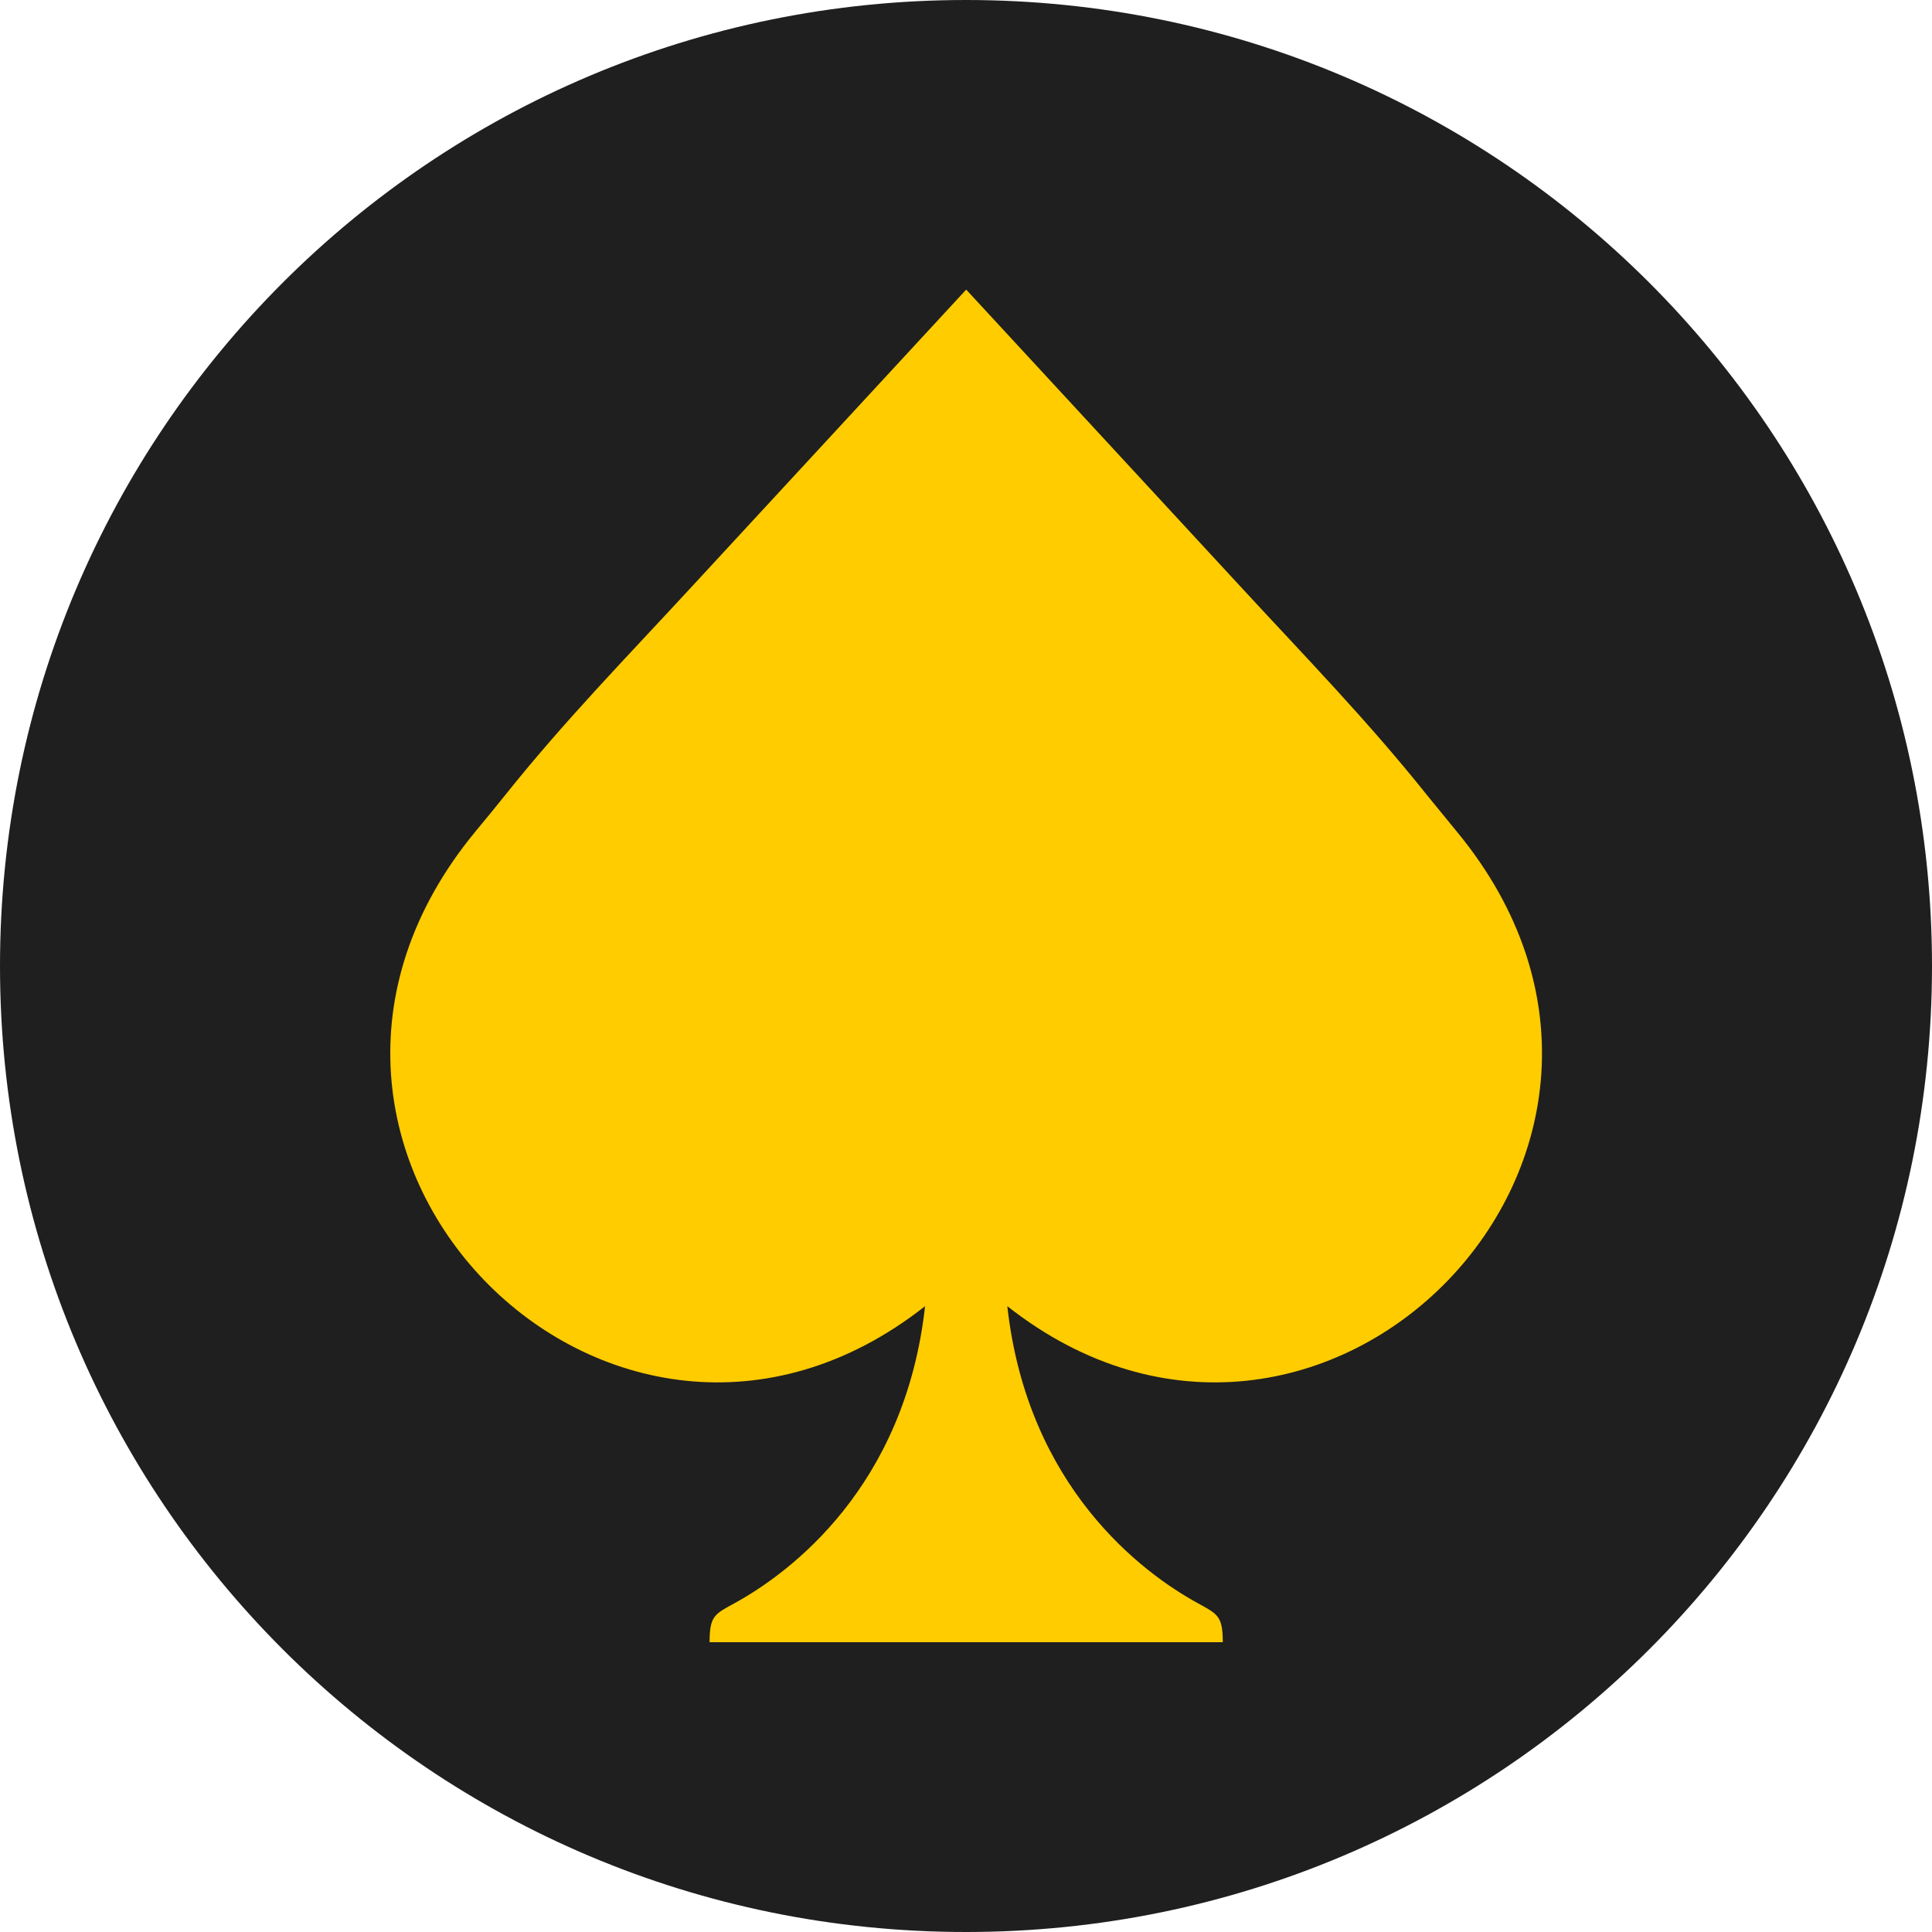 <svg version="1.2" xmlns="http://www.w3.org/2000/svg" viewBox="0 0 1024 1024" width="1024" height="1024"><style>.a{fill:#1f1f1f}.b{fill:#fc0}</style><path fill-rule="evenodd" class="a" d="m512 1024c-283.1 0-512-228.9-512-512 0-283.1 228.9-512 512-512 283.1 0 512 228.9 512 512 0 283.1-228.9 512-512 512z"/><path class="b" d="m772.1 440.7q-7.9-9.6-15.7-19.2c-31.6-39.6-64.6-73.4-98.9-110.6l-145.4-157.4-145.4 157.4c-34.3 37.2-67.4 71-99 110.6q-7.7 9.6-15.7 19.2c-139 168.4 72.2 382.3 238.3 251.6-10.6 95.8-71.5 141.3-101.1 157.5-10.5 5.7-13.1 6.8-13.1 20.6h136 136c0-13.8-2.7-14.9-13.1-20.6-29.7-16.2-90.5-61.7-101.1-157.5 166 130.7 377.3-83.2 238.2-251.6z"/></svg>